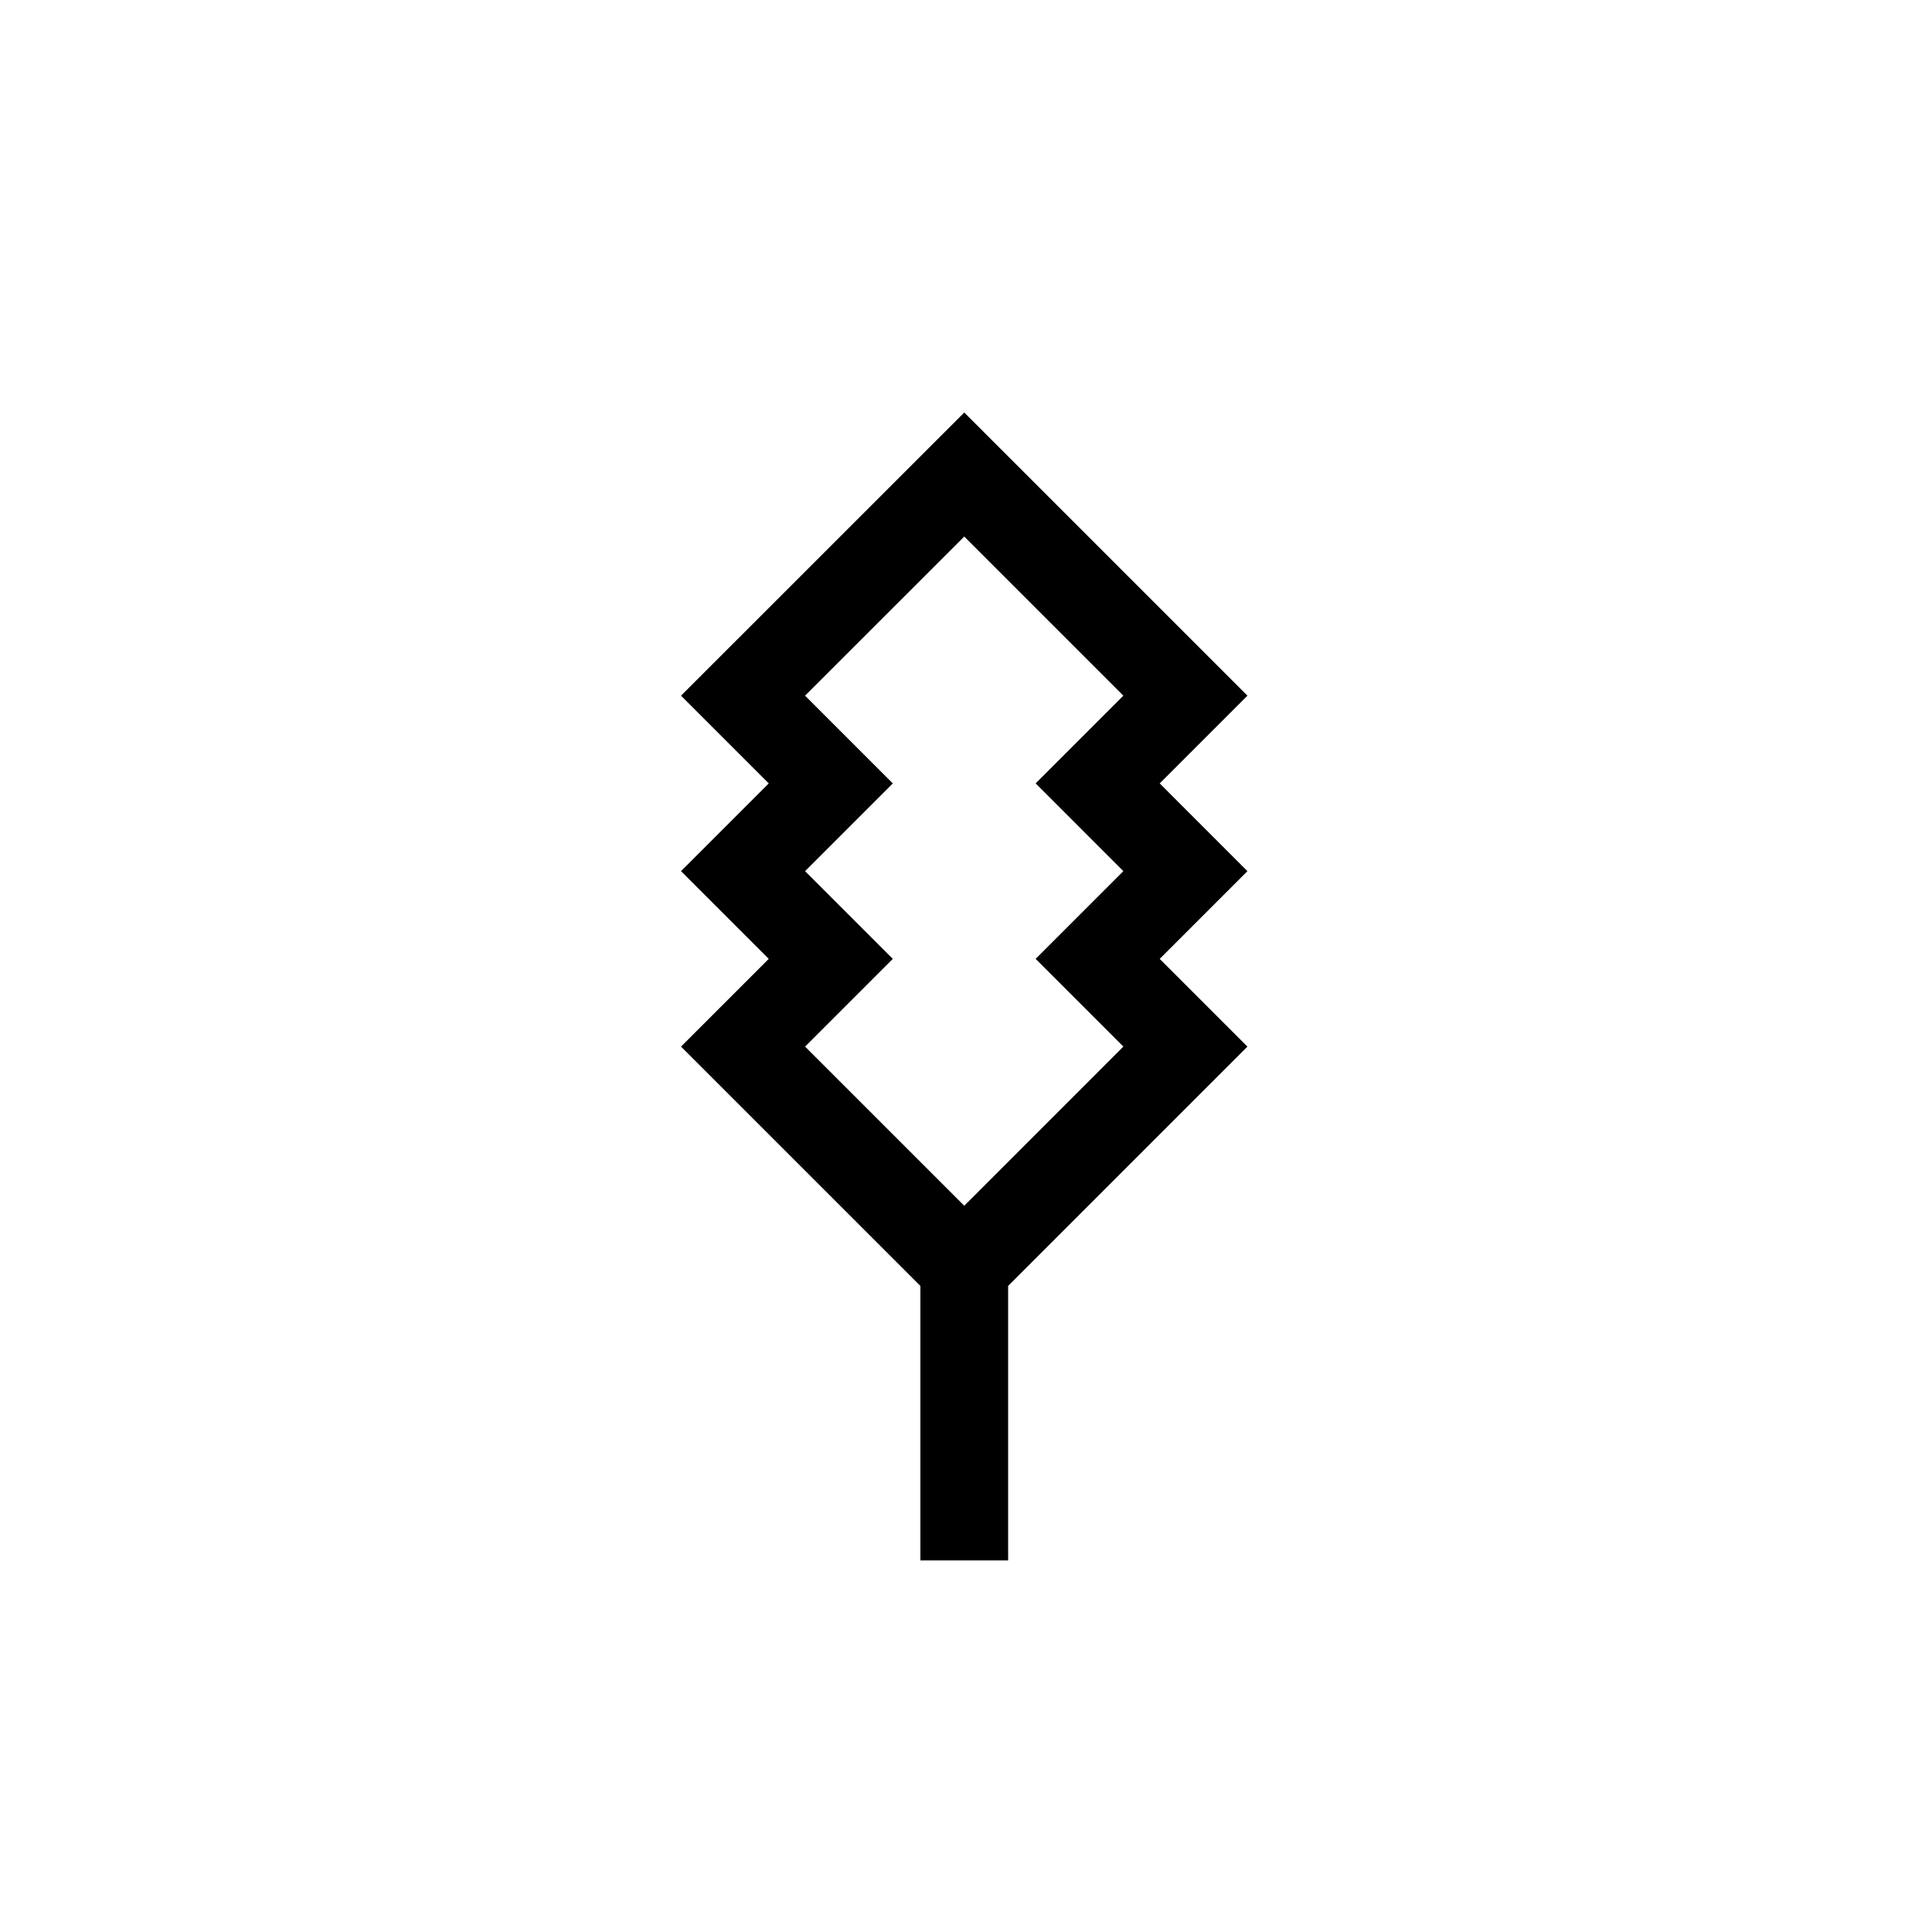 <?xml version="1.0" encoding="UTF-8"?>
<!-- Uploaded to: ICON Repo, www.svgrepo.com, Generator: ICON Repo Mixer Tools -->
<svg fill="#000000" width="800px" height="800px" version="1.1" viewBox="144 144 512 512" xmlns="http://www.w3.org/2000/svg">
 <path d="m399.54 253.32-75.062 75.043 23.25 23.25-23.25 23.25 23.25 23.25-23.25 23.25 63.438 63.43v72.734h23.25v-72.738l63.418-63.426-23.25-23.25 23.25-23.25-23.25-23.254 23.25-23.25zm42.164 121.54-23.25 23.25 23.25 23.25-42.164 42.176-42.188-42.176 23.25-23.25-23.25-23.25 23.25-23.25-23.25-23.254 42.188-42.164 42.164 42.164-23.25 23.25z"/>
</svg>